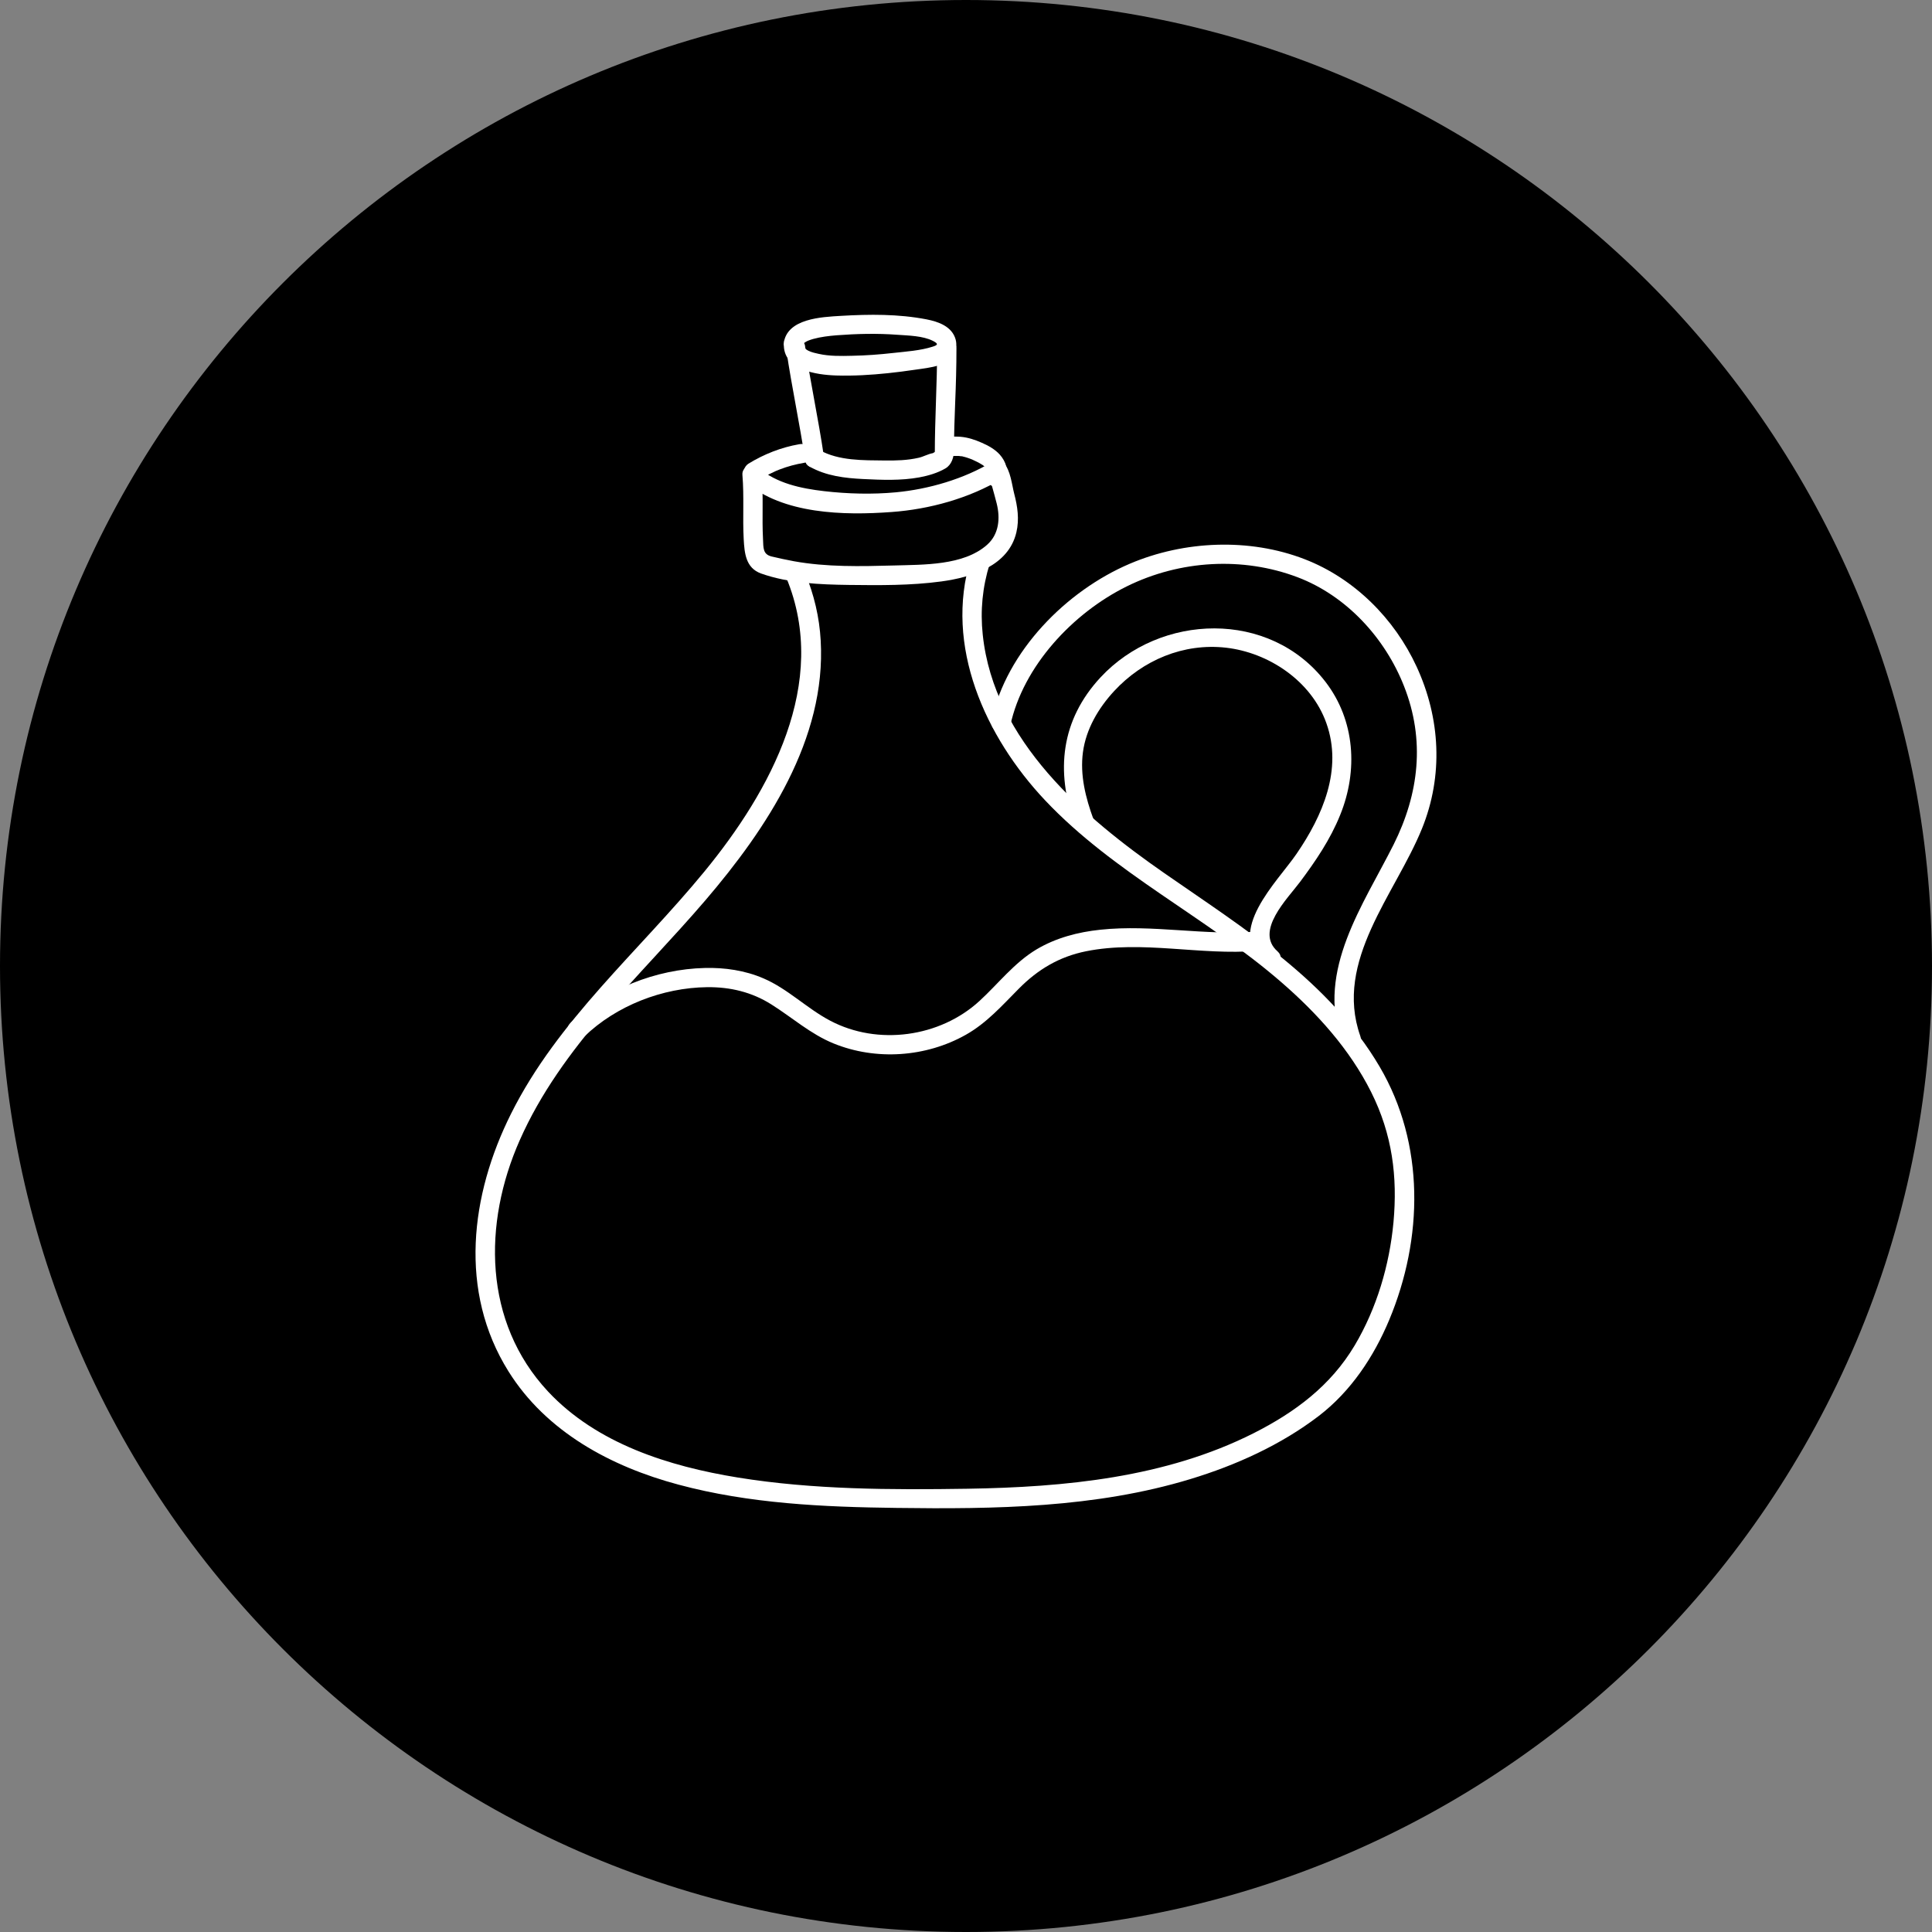 <svg width="125" height="125" viewBox="0 0 125 125" fill="none" xmlns="http://www.w3.org/2000/svg">
<rect x="0" y="0" width="125" height="125" fill="#808080" stroke="none"/>
<g clip-path="url(#clip0_526_1246)">
<path d="M62.5 125C97.018 125 125 97.018 125 62.5C125 27.982 97.018 0 62.5 0C27.982 0 0 27.982 0 62.5C0 97.018 27.982 125 62.5 125Z" fill="black"/>
<path d="M62.808 36.146C61.066 41.787 63.758 47.687 67.616 51.779C72.066 56.496 78.041 59.329 82.899 63.546C85.216 65.554 87.324 67.887 88.708 70.646C90.091 73.404 90.424 76.146 90.158 79.079C89.899 81.854 89.074 84.646 87.649 87.046C86.091 89.662 83.791 91.371 81.108 92.729C75.408 95.604 68.891 96.221 62.599 96.321C57.666 96.396 52.624 96.387 47.741 95.596C43.283 94.871 38.616 93.412 35.449 90.021C31.266 85.529 31.241 79.162 33.624 73.779C36.316 67.687 41.383 63.221 45.641 58.246C49.599 53.621 53.466 47.812 53.099 41.446C53.016 39.929 52.666 38.471 52.091 37.071C51.791 36.337 50.583 36.662 50.883 37.404C53.683 44.179 49.849 51.179 45.583 56.379C41.316 61.579 36.091 65.996 33.066 72.054C30.433 77.312 29.658 83.546 32.899 88.729C35.349 92.646 39.533 94.887 43.891 96.054C48.474 97.287 53.274 97.504 57.999 97.562C64.358 97.646 70.883 97.562 77.016 95.696C79.958 94.804 82.874 93.487 85.324 91.612C87.399 90.021 88.883 87.787 89.883 85.396C92.083 80.129 92.199 74.021 89.266 69.021C86.008 63.479 80.466 60.062 75.324 56.487C70.183 52.912 64.308 47.971 63.583 41.062C63.416 39.504 63.566 37.979 64.033 36.479C64.274 35.712 63.066 35.379 62.824 36.146H62.808Z" fill="white"/>
<path d="M50.882 22.693C51.232 25.076 51.748 27.435 52.098 29.818C52.148 30.151 52.573 30.335 52.865 30.251C53.223 30.151 53.348 29.818 53.298 29.485C52.948 27.101 52.432 24.743 52.082 22.36C52.032 22.026 51.607 21.843 51.315 21.926C50.957 22.026 50.832 22.36 50.882 22.693Z" fill="white"/>
<path d="M50.715 22.228C50.64 23.944 52.823 24.253 54.098 24.294C55.215 24.328 56.348 24.261 57.456 24.144C58.023 24.086 58.59 24.011 59.156 23.928C59.673 23.853 60.24 23.794 60.74 23.636C61.456 23.403 62.04 22.769 61.831 21.969C61.598 21.119 60.715 20.811 59.94 20.661C58.123 20.311 56.257 20.328 54.415 20.436C53.157 20.511 50.906 20.603 50.706 22.219C50.665 22.561 51.023 22.844 51.331 22.844C51.706 22.844 51.915 22.553 51.956 22.219C51.94 22.344 51.981 22.219 52.065 22.161C52.231 22.044 52.431 21.986 52.623 21.928C53.115 21.794 53.615 21.736 54.115 21.694C55.423 21.594 56.757 21.561 58.073 21.661C58.782 21.711 59.715 21.728 60.356 22.053C60.715 22.236 60.698 22.319 60.348 22.428C59.548 22.686 58.623 22.744 57.798 22.836C56.915 22.936 56.023 23.003 55.132 23.019C54.415 23.036 53.673 23.053 52.965 22.894C52.59 22.811 51.94 22.686 51.956 22.203C51.99 21.394 50.74 21.403 50.706 22.203L50.715 22.228Z" fill="white"/>
<path d="M64.067 30.87C63.817 30.62 64.017 30.82 64.059 31.02C64.092 31.17 64.142 31.32 64.184 31.462C64.284 31.828 64.392 32.195 64.484 32.57C64.725 33.528 64.642 34.562 63.859 35.253C62.334 36.603 59.734 36.528 57.825 36.587C55.684 36.645 53.484 36.695 51.367 36.312C50.884 36.22 50.4 36.12 49.917 36.003C49.35 35.862 49.392 35.437 49.367 34.887C49.292 33.503 49.4 32.12 49.284 30.737L48.217 31.178C50.667 33.278 54.617 33.353 57.675 33.128C60.125 32.953 62.709 32.245 64.825 30.97C65.517 30.553 64.884 29.47 64.192 29.887C62.35 30.995 60.084 31.653 57.959 31.853C56.434 31.995 54.842 31.953 53.325 31.778C51.809 31.603 50.25 31.27 49.1 30.287C48.734 29.97 47.984 30.145 48.034 30.728C48.15 32.112 48.042 33.495 48.117 34.878C48.167 35.795 48.25 36.745 49.234 37.103C51.009 37.737 53.042 37.82 54.909 37.845C56.9 37.87 58.925 37.887 60.9 37.62C62.875 37.353 65.25 36.612 65.759 34.445C65.959 33.595 65.834 32.762 65.617 31.937C65.475 31.387 65.375 30.395 64.95 29.978C64.375 29.412 63.492 30.295 64.067 30.862V30.87Z" fill="white"/>
<path d="M65.365 46.945C66.198 43.086 69.423 39.661 72.89 37.945C76.356 36.228 80.423 36.011 83.948 37.345C87.115 38.545 89.615 41.278 90.84 44.395C92.215 47.878 91.815 51.345 90.165 54.645C88.198 58.561 85.181 62.761 86.798 67.353C87.065 68.103 88.273 67.778 88.007 67.02C86.298 62.161 90.281 57.845 91.998 53.62C93.39 50.195 93.198 46.478 91.656 43.136C90.223 40.028 87.623 37.42 84.406 36.178C80.832 34.795 76.615 34.978 73.106 36.47C68.99 38.22 65.115 42.136 64.156 46.603C63.99 47.386 65.19 47.72 65.365 46.936V46.945Z" fill="white"/>
<path d="M70.75 53.014C70.241 51.622 69.866 50.155 70.066 48.664C70.266 47.172 71.066 45.814 72.083 44.714C73.941 42.705 76.575 41.597 79.316 41.905C82.058 42.214 84.841 44.039 85.816 46.789C86.883 49.78 85.575 52.78 83.883 55.247C82.633 57.072 79.266 60.247 81.775 62.439C82.375 62.964 83.266 62.089 82.658 61.555C81.158 60.239 83.308 58.139 84.116 57.055C85.125 55.705 86.075 54.305 86.708 52.73C87.875 49.864 87.675 46.605 85.758 44.114C82.158 39.439 75.066 39.664 71.2 43.83C68.641 46.589 68.283 49.897 69.541 53.355C69.816 54.105 71.025 53.78 70.75 53.022V53.014Z" fill="white"/>
<path d="M37.799 67.07C39.874 65.061 42.874 63.903 45.749 63.87C47.241 63.853 48.641 64.186 49.907 64.986C51.258 65.836 52.441 66.903 53.932 67.511C56.674 68.628 59.907 68.403 62.483 66.953C63.833 66.195 64.832 65.061 65.907 63.978C67.149 62.72 68.532 61.895 70.274 61.545C73.907 60.82 77.674 61.828 81.349 61.52C82.141 61.453 82.149 60.203 81.349 60.27C77.957 60.553 74.574 59.795 71.191 60.153C69.749 60.303 68.316 60.678 67.058 61.428C65.616 62.295 64.599 63.636 63.374 64.761C60.816 67.111 56.799 67.67 53.708 66.036C52.191 65.236 50.966 63.97 49.383 63.295C48.199 62.786 46.891 62.595 45.599 62.628C42.441 62.703 39.182 63.986 36.907 66.186C36.333 66.745 37.216 67.628 37.791 67.07H37.799Z" fill="white"/>
<path d="M49.05 31.084C49.283 30.934 49.525 30.8 49.775 30.675C49.908 30.609 50.041 30.55 50.175 30.484C50.3 30.425 50.091 30.517 50.233 30.459C50.3 30.434 50.366 30.4 50.441 30.375C50.958 30.175 51.491 30.034 52.041 29.942C52.366 29.884 52.575 29.475 52.475 29.175C52.366 28.825 52.05 28.675 51.708 28.742C50.55 28.942 49.425 29.384 48.425 30C48.15 30.175 48.016 30.567 48.2 30.859C48.383 31.15 48.758 31.267 49.058 31.084H49.05Z" fill="white"/>
<path d="M61.258 29.493C61.516 29.509 61.774 29.493 62.032 29.501C62.091 29.501 62.182 29.526 62.241 29.518C62.124 29.535 62.116 29.501 62.208 29.518C62.249 29.518 62.291 29.535 62.324 29.543C62.508 29.584 62.691 29.651 62.866 29.718C62.999 29.768 62.782 29.676 62.907 29.735C62.974 29.768 63.049 29.801 63.116 29.834C63.191 29.876 63.274 29.91 63.349 29.951C63.424 29.993 63.499 30.043 63.574 30.084C63.591 30.093 63.649 30.151 63.666 30.151C63.591 30.093 63.583 30.084 63.633 30.126C63.649 30.143 63.674 30.16 63.691 30.176C63.708 30.193 63.841 30.351 63.858 30.351C63.799 30.276 63.791 30.268 63.833 30.318C63.849 30.343 63.858 30.36 63.874 30.384C63.883 30.401 63.891 30.418 63.899 30.434C63.924 30.476 63.916 30.459 63.874 30.376C63.874 30.376 63.907 30.501 63.916 30.509C63.924 30.559 63.916 30.535 63.916 30.443C63.916 30.468 63.916 30.501 63.916 30.526C63.916 30.551 63.916 30.568 63.916 30.593C63.916 30.643 63.916 30.618 63.924 30.535C63.941 30.568 63.891 30.684 63.874 30.718C63.774 31.026 63.991 31.418 64.308 31.485C64.649 31.559 64.966 31.384 65.074 31.051C65.274 30.459 65.091 29.868 64.683 29.41C64.374 29.068 63.949 28.834 63.532 28.651C63.083 28.451 62.633 28.301 62.141 28.259C61.841 28.235 61.541 28.259 61.241 28.243C60.916 28.226 60.599 28.543 60.616 28.868C60.633 29.226 60.891 29.468 61.241 29.493H61.258Z" fill="white"/>
<path d="M52.39 30.194C53.449 30.794 54.657 30.936 55.857 30.994C57.057 31.053 58.29 31.103 59.482 30.886C60.057 30.778 60.665 30.603 61.174 30.303C61.574 30.069 61.724 29.561 61.724 29.128C61.724 28.103 61.757 27.078 61.799 26.061C61.849 24.886 61.882 23.711 61.882 22.536C61.882 21.728 60.632 21.728 60.632 22.536C60.632 24.819 60.482 27.094 60.482 29.378L60.565 29.061C60.532 29.136 60.49 29.203 60.457 29.278L60.399 29.394C60.532 29.236 60.515 29.211 60.357 29.319C60.049 29.369 59.74 29.553 59.432 29.619C58.707 29.786 57.965 29.803 57.232 29.794C55.849 29.778 54.265 29.819 53.024 29.119C52.324 28.719 51.69 29.803 52.39 30.203V30.194Z" fill="white"/>
</g>
<defs>
<clipPath id="clip0_526_1246">
<rect width="125" height="125" fill="white"/>
</clipPath>
</defs>
</svg>
